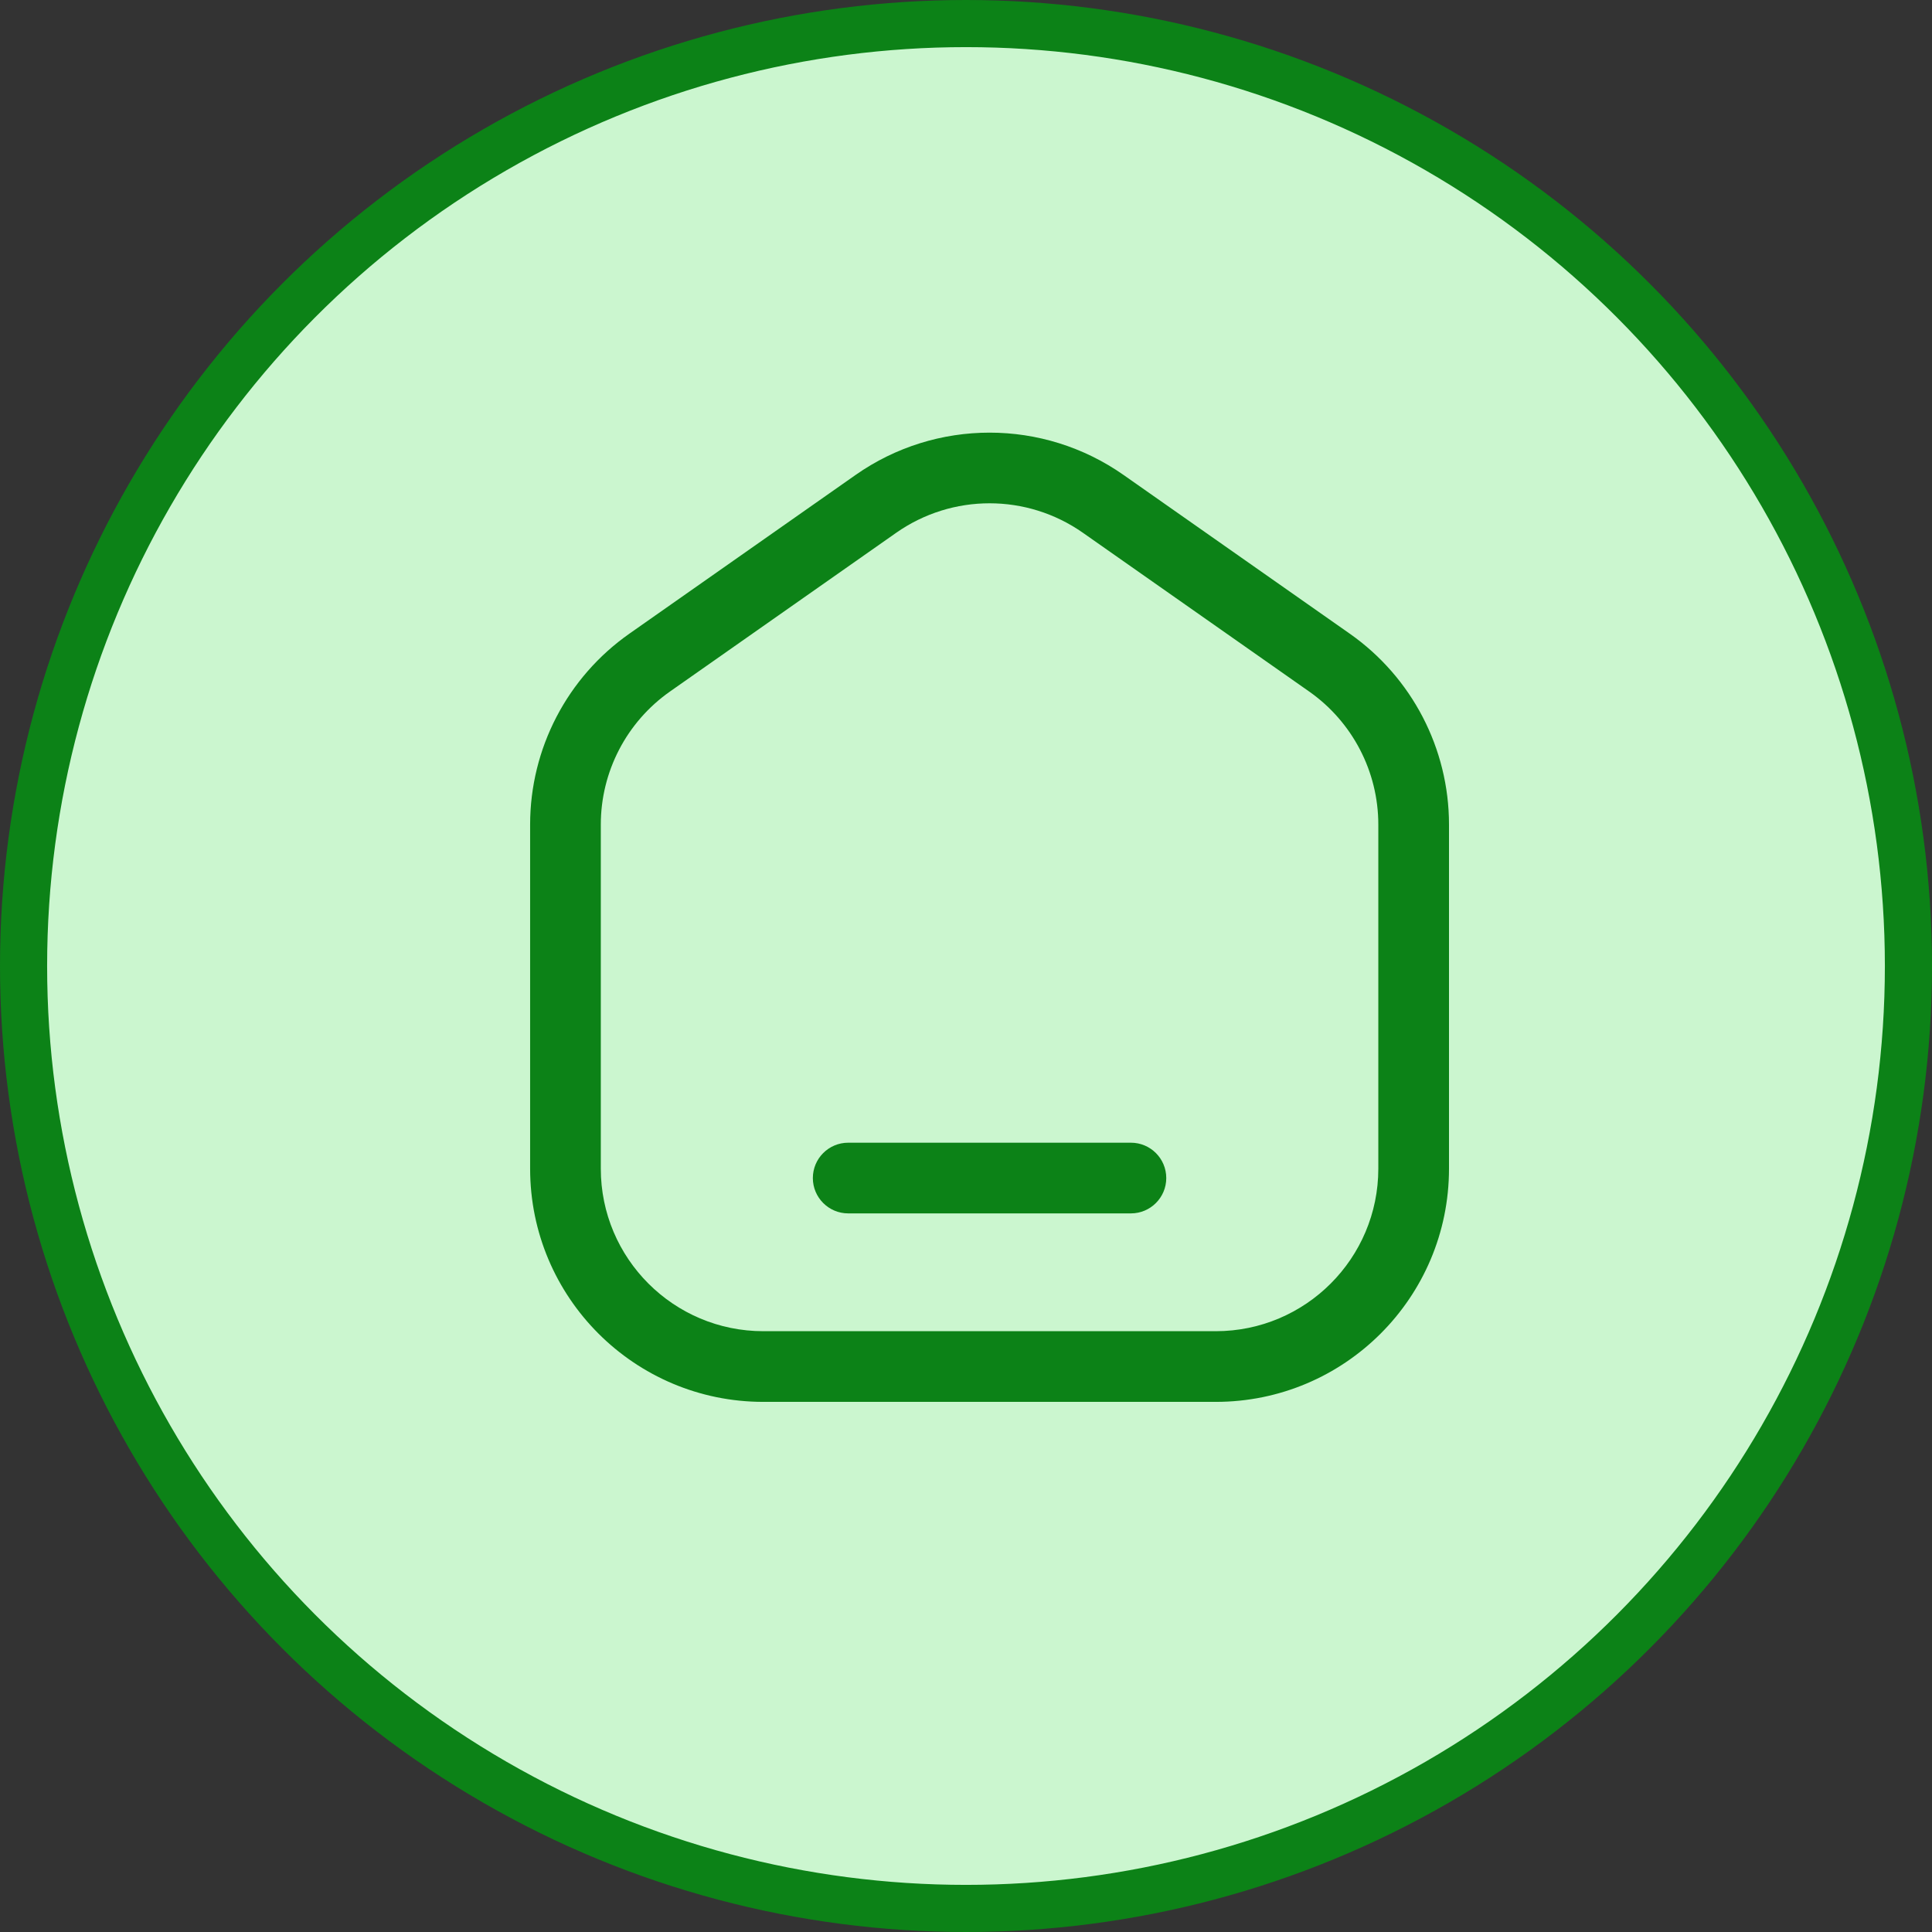 <svg width="41" height="41" viewBox="0 0 41 41" fill="none" xmlns="http://www.w3.org/2000/svg">
<rect x="0" y="0" width="41" height="41" fill="#333333" stroke="none"/>
<g clip-path="url(#clip0_115_1159)">
<circle cx="20.5" cy="20.5" r="20" fill="#CBF6CF" stroke="#0C8217"/>
<path fill-rule="evenodd" clip-rule="evenodd" d="M22.982 11.307C21.792 10.472 20.208 10.472 19.018 11.307L14.218 14.675C13.298 15.321 12.75 16.375 12.75 17.499V24.8C12.75 26.705 14.295 28.25 16.2 28.25H25.8C27.705 28.25 29.25 26.705 29.25 24.8V17.499C29.25 16.375 28.702 15.321 27.782 14.675L22.982 11.307ZM18.157 10.079C19.863 8.882 22.137 8.882 23.843 10.079L28.643 13.447C29.964 14.374 30.75 15.886 30.75 17.499V24.8C30.75 27.534 28.534 29.75 25.8 29.75H16.2C13.466 29.75 11.25 27.534 11.25 24.8V17.499C11.25 15.886 12.036 14.374 13.357 13.447L18.157 10.079L18.587 10.693L18.157 10.079Z" fill="#0C8217"/>
<path fill-rule="evenodd" clip-rule="evenodd" d="M17.25 25C17.25 24.586 17.586 24.25 18 24.25H24C24.414 24.25 24.75 24.586 24.75 25C24.75 25.414 24.414 25.75 24 25.75H18C17.586 25.75 17.25 25.414 17.25 25Z" fill="#0C8217"/>
</g>
<defs>
<clipPath id="clip0_115_1159">
<rect width="41" height="41" fill="white"/>
</clipPath>
</defs>
</svg>
